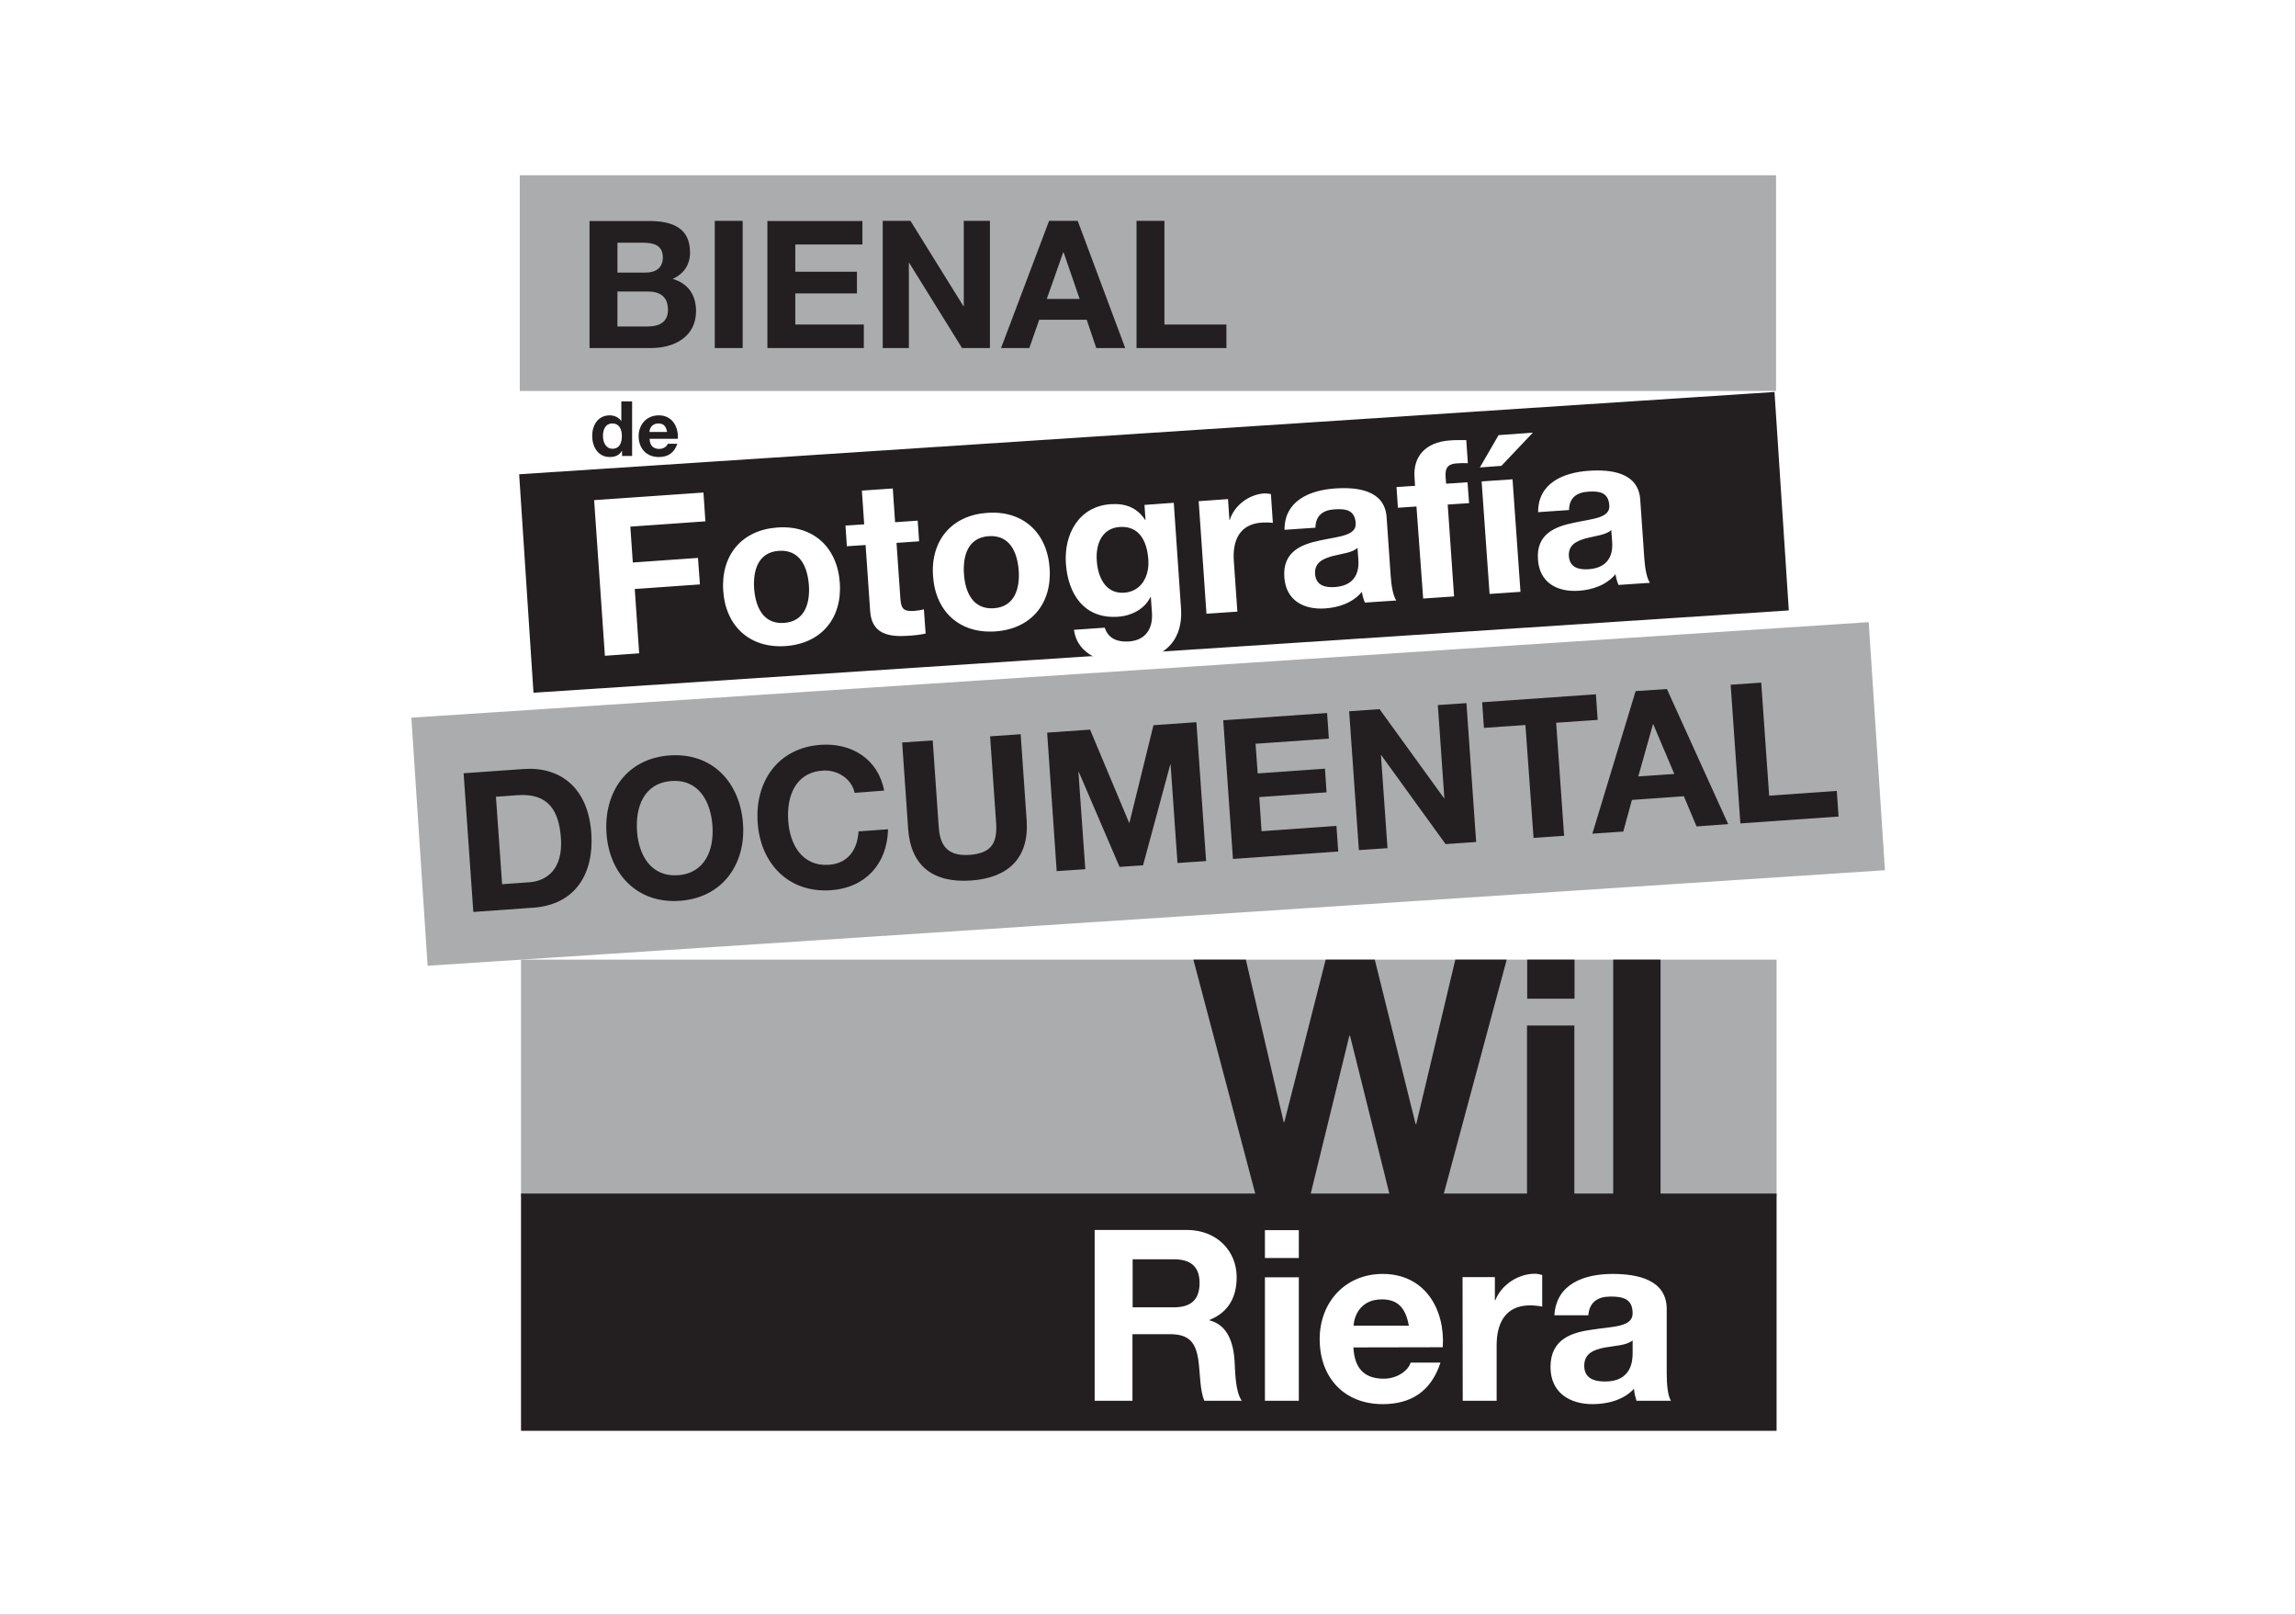 <?xml version="1.0" encoding="utf-8"?>
<!-- Generator: Adobe Illustrator 26.3.1, SVG Export Plug-In . SVG Version: 6.00 Build 0)  -->
<svg version="1.1" id="Layer_1" xmlns="http://www.w3.org/2000/svg" xmlns:xlink="http://www.w3.org/1999/xlink" x="0px" y="0px"
	 viewBox="0 0 1300 914.3" style="enable-background:new 0 0 1300 914.3;" xml:space="preserve">
<rect x="0" y="0" width="1300" height="914.3" fill="#808080" stroke="none"/>
<style type="text/css">
	.st0{fill:#FFFFFF;}
	.st1{fill:#AAACAE;}
	.st2{fill:#231F20;}
	.st3{fill:none;}
</style>
<rect x="-0.2" class="st0" width="1300" height="914"/>
<g id="CenitCam">
	<g>
		<rect x="294.3" y="99.2" class="st1" width="711.3" height="122.1"/>
		<rect x="295" y="543.2" class="st1" width="710.9" height="134.3"/>
		<rect x="295" y="675.6" class="st2" width="710.9" height="134.3"/>
		
			<rect x="297.2" y="245" transform="matrix(0.998 -6.541015e-02 6.541015e-02 0.998 -18.68 43.388)" class="st2" width="712.2" height="123.9"/>
		<path class="st2" d="M913.4,678.2h26.8v-135h-26.8V678.2z M891.5,543.2h-26.8v22.1h26.8V543.2z M864.6,678.2h26.8v-97.7h-26.8
			V678.2z M853.1,543.2H824l-22.1,93h-0.4l-23.1-93h-27.8l-23.4,91.9h-0.4l-21.4-91.9h-29.7l35.7,135h30.1l22.5-91.9h0.4l22.9,91.9
			h29.5L853.1,543.2z"/>
		<path class="st0" d="M899.3,744.5c0.7-7.6,5.4-10.6,12.7-10.6c6.8,0,12.4,1.2,12.4,9.5c0,7.8-11,7.4-22.7,9.2
			c-11.9,1.6-23.8,5.4-23.8,21.2c0,14.3,10.6,21,23.8,21c8.5,0,17.5-2.3,23.5-8.7c0.1,2.3,0.7,4.6,1.4,6.8h19.5
			c-1.8-2.8-2.4-9.2-2.4-15.6V741c0-16.8-16.8-19.9-30.7-19.9c-15.7,0-31.8,5.4-32.9,23.4H899.3z M924.4,765.9
			c0,4.2-0.5,16.1-15.6,16.1c-6.2,0-11.8-1.8-11.8-8.9c0-7,5.4-9.1,11.4-10.3c6-1.1,12.7-1.2,16-4.1L924.4,765.9L924.4,765.9z
			 M828.2,792.9h19.2v-31.5c0-12.3,4.9-22.5,18.9-22.5c2.3,0,5.1,0.3,6.9,0.7v-17.9c-1.2-0.4-2.8-0.7-4.2-0.7
			c-9.3,0-18.8,6.1-22.3,14.9h-0.3v-13h-18.3L828.2,792.9L828.2,792.9z M766.4,750.4c0.3-5.4,3.8-14.9,16-14.9
			c9.3,0,13.5,5.1,15.3,14.9H766.4z M816.9,762.6c1.4-21.5-10.1-41.5-34-41.5c-21.2,0-35.7,16-35.7,36.9c0,21.6,13.7,36.8,35.7,36.8
			c15.8,0,27.3-7,32.7-23.5h-16.9c-1.2,4.3-7.4,9.1-15.2,9.1c-10.7,0-16.6-5.5-17.2-17.7L816.9,762.6L816.9,762.6z M735.4,696.3
			h-19.2v15.8h19.2V696.3z M716.2,792.9h19.2V723h-19.2V792.9z M641.3,712.8h23.3c9.5,0,14.6,4.1,14.6,13.4
			c0,9.7-5.1,13.8-14.6,13.8h-23.3V712.8z M620,792.9h21.2v-37.7h21.2c10.7,0,14.6,4.5,16.1,14.6c1.1,7.7,0.8,17,3.4,23.1h21.2
			c-3.8-5.4-3.7-16.8-4.1-22.9c-0.7-9.7-3.7-19.9-14.1-22.6v-0.3c10.7-4.3,15.3-12.9,15.3-24.2c0-14.6-11-26.7-28.3-26.7h-52.1v96.7
			H620z"/>
		<path class="st2" d="M643.5,197h50.9v-13.3h-35.1V125h-15.8L643.5,197L643.5,197z M602,142.8h0.2l9.1,26.4h-18.6L602,142.8z
			 M566.8,197h16l5.6-16h26.9l5.4,16h16.4l-26.9-72H594L566.8,197z M499.8,197h14.8v-48.2h0.2l29.9,48.2h15.8v-72h-14.8v48.3h-0.2
			l-30-48.3h-15.7V197z M434.5,197h54.6v-13.3h-38.8v-17.6h34.9v-12.3h-34.9v-15.4h38v-13.3h-53.8L434.5,197L434.5,197z M404.7,197
			h15.8v-72h-15.8V197z M349.6,137.4h14.8c5.6,0,10.9,1.4,10.9,8.3c0,6-4.1,8.6-9.7,8.6h-16L349.6,137.4L349.6,137.4z M333.8,197
			h34.9c13,0,25.4-6.3,25.4-20.9c0-9-4.4-15.7-13.2-18.2c6.3-3,9.8-8,9.8-15c0-13.4-9.3-17.8-23-17.8h-33.9V197z M349.6,165h17.2
			c6.8,0,11.4,2.9,11.4,10.3c0,7.5-5.4,9.5-11.7,9.5h-16.9V165z"/>
		<path class="st2" d="M367.7,244.5c0.1-1.7,1.2-4.8,5.1-4.8c3,0,4.3,1.6,4.9,4.8H367.7z M383.8,248.4c0.4-6.9-3.2-13.3-10.8-13.3
			c-6.8,0-11.4,5.1-11.4,11.8c0,6.9,4.4,11.8,11.4,11.8c5.1,0,8.7-2.2,10.5-7.5h-5.4c-0.4,1.4-2.4,2.9-4.8,2.9
			c-3.4,0-5.3-1.8-5.5-5.7L383.8,248.4L383.8,248.4z M352.1,246.8c0,3.7-1.2,7.2-5.3,7.2c-3.8,0-5.4-3.7-5.4-7.2
			c0-3.7,1.4-7.1,5.4-7.1C350.8,239.8,352.1,243.2,352.1,246.8 M352.1,258.1h5.8v-30.9h-6.1v11.2l0,0c-1.4-2.2-4-3.3-6.6-3.3
			c-6.6,0-9.9,5.6-9.9,11.6c0,6.2,3.3,12,10,12c2.9,0,5.4-1,6.8-3.5h0.1v2.9H352.1z"/>
		<path class="st0" d="M888.4,288.7c0.1-6.9,4.3-10,10.9-10.4c6.2-0.4,11.4,0.3,11.9,7.8c0.5,7.2-9.5,7.5-20.1,9.8
			c-10.7,2.2-21.4,6.4-20.3,20.9c0.9,13.1,11,18.4,23,17.6c7.8-0.5,15.8-3.2,20.9-9.4c0.3,2.1,0.9,4.2,1.7,6.1l17.8-1.2
			c-1.8-2.5-2.8-8.2-3.2-14l-2.3-33.2c-1.1-15.3-16.6-17.1-29.3-16.2c-14.3,1-28.6,7-28.5,23.4L888.4,288.7z M912.8,306.5
			c0.3,3.8,0.5,14.7-13.2,15.7c-5.7,0.4-10.8-0.9-11.3-7.4c-0.4-6.4,4.4-8.6,9.7-10.1c5.4-1.4,11.5-1.9,14.3-4.7L912.8,306.5z
			 M867.9,244.9l-19.4,1.4l-10.6,18.3l12.2-0.9L867.9,244.9z M843.4,336.2l17.5-1.2l-4.5-63.7l-17.5,1.2L843.4,336.2z M805.8,338.8
			l17.5-1.2l-3.6-52l12.1-0.8l-0.9-11.8l-12.1,0.8l-0.3-3.8c-0.4-5.3,1.5-7.4,6.2-7.7c2.2-0.2,4.3-0.2,6.4-0.1l-0.9-13.1
			c-3,0.1-6.2-0.1-9.3,0.2c-14.3,1-20.8,9.6-20,20.8l0.3,4.9l-10.5,0.7l0.8,11.7l10.5-0.7L805.8,338.8z M744.8,298.7
			c0.1-6.9,4.3-10,10.9-10.4c6.2-0.4,11.4,0.3,11.9,7.8c0.5,7.2-9.5,7.5-20.1,9.8c-10.7,2.2-21.4,6.4-20.3,20.9
			c0.9,13.1,11,18.4,23,17.6c7.8-0.5,15.8-3.2,20.9-9.4c0.3,2.1,0.9,4.1,1.7,6.1l17.8-1.2c-1.8-2.5-2.8-8.2-3.2-14l-2.3-33.2
			c-1.1-15.3-16.6-17.1-29.3-16.2c-14.3,1-28.6,7-28.5,23.4L744.8,298.7z M769.1,316.6c0.3,3.8,0.5,14.7-13.2,15.7
			c-5.7,0.4-10.8-0.9-11.3-7.4c-0.4-6.4,4.4-8.6,9.7-10.1c5.4-1.4,11.5-1.9,14.3-4.7L769.1,316.6z M683.1,347.4l17.5-1.2l-2-28.7
			c-0.8-11.2,3-20.8,15.8-21.7c2.1-0.1,4.7-0.1,6.3,0.2l-1.1-16.3c-1.1-0.3-2.6-0.4-3.9-0.4c-8.5,0.6-16.8,6.7-19.4,15h-0.2
			l-0.8-11.8l-16.6,1.2L683.1,347.4z M636.5,335.5c-10.7,0.7-14.9-9-15.5-18.1c-0.7-9.5,3-18.4,12.9-19.1
			c11.3-0.8,15.6,8.2,16.3,18.6C650.8,326,646.4,334.8,636.5,335.5 M664.6,284.6l-16.6,1.2l0.6,8.5h-0.2c-4.7-7.1-11.3-9.5-19.7-8.9
			c-17.9,1.3-26.3,17-25.2,33.5c1.2,17.5,10.4,31.5,29.5,30.2c7.6-0.5,15.1-4.3,18.4-11.2h0.2l0.6,8.4c0.8,9.1-3.2,16.1-13,16.8
			c-6.2,0.4-11.6-1.4-13.7-7.8l-17.4,1.2c1.9,14.5,17,19.4,29.5,18.5c29.3-2.1,31.8-20.1,31.1-30.5L664.6,284.6z M545.8,325
			c-0.7-10.2,2.1-20.7,14-21.5c12-0.8,16.2,9.1,17,19.4c0.7,10.1-2.2,20.6-14.1,21.4C550.8,345.1,546.5,335.1,545.8,325
			 M528.3,326.2c1.4,20.2,15.3,32.6,35.3,31.2c20.1-1.4,32.1-15.6,30.7-35.8c-1.4-20.3-15.3-32.8-35.4-31.3
			C538.9,291.7,526.8,305.9,528.3,326.2 M505.5,276.5l-17.5,1.2l1.3,19.1l-10.6,0.7l0.8,11.7l10.6-0.7l2.6,37.6
			c0.9,12.7,10.4,14.5,21.2,13.8c3.5-0.2,7.3-0.6,10.2-1.3l-1-13.7c-1.8,0.5-3.5,0.7-5.4,0.9c-5.9,0.4-7.5-1-7.9-6.9l-2.2-31.6
			l12.8-0.9l-0.8-11.7l-12.8,0.9L505.5,276.5z M427,333.3c-0.7-10.2,2.1-20.7,14-21.5c12-0.8,16.2,9.1,17,19.4
			c0.7,10.1-2.2,20.6-14.1,21.4C432,353.4,427.8,343.4,427,333.3 M409.5,334.5c1.4,20.2,15.3,32.6,35.3,31.2
			c20.1-1.4,32.1-15.6,30.7-35.8c-1.4-20.3-15.3-32.8-35.4-31.3C420.1,300,408.1,314.2,409.5,334.5 M342.5,371.2l19.4-1.4l-2.5-36.4
			l36.9-2.6l-1.1-15l-36.9,2.6l-1.4-20.3l42.5-3l-1.1-16.3l-61.9,4.3L342.5,371.2z"/>
		<rect x="232.8" y="99.2" class="st3" width="834.3" height="710.7"/>
		
			<rect x="236.6" y="379" transform="matrix(0.998 -6.539907e-02 6.539907e-02 0.998 -27.997 43.47)" class="st1" width="826.8" height="140.7"/>
		<path class="st2" d="M985.4,466.1l55.6-3.9l-1-14.5l-38.3,2.7l-4.5-64l-17.3,1.2L985.4,466.1z M935.9,410h0.2l11.9,28.1l-20.4,1.4
			L935.9,410z M901.6,471.9l17.5-1.2l4.9-17.9l29.4-2.1l7.2,17.1l17.9-1.3L943.8,390l-17.7,1.2L901.6,471.9z M868.3,474.3l17.3-1.2
			l-4.5-64l23.5-1.6l-1-14.5l-64.4,4.5l1,14.5l23.5-1.6L868.3,474.3z M769.4,481.2l16.2-1.1l-3.7-52.6h0.2l36.4,50.3l17.3-1.2
			l-5.5-78.6l-16.2,1.1l3.7,52.7h-0.2l-36.5-50.4l-17.2,1.2L769.4,481.2z M698.1,486.2l59.6-4.2l-1-14.5l-42.4,3l-1.3-19.3l38.1-2.7
			l-0.9-13.4l-38.1,2.7l-1.2-16.8l41.5-2.9l-1-14.5l-58.8,4.1L698.1,486.2z M598.3,493.1l16.2-1.1l-3.9-55.1h0.2l23.1,53.8l13.3-0.9
			l15.4-57h0.2l3.9,55.7l16.2-1.1l-5.5-78.6l-24.3,1.7l-13.6,55.2h-0.2L617.2,413l-24.3,1.7L598.3,493.1z M577.9,415.6l-17.3,1.2
			l3.4,48.9c0.8,11.7-2.8,17.3-15.1,18.2c-14,1-16.8-7.3-17.4-15.9l-3.4-48.9l-17.3,1.2l3.4,48.9c1.5,21.3,14.5,30.7,35.7,29.2
			c21-1.5,32.8-12.7,31.4-33.9L577.9,415.6z M500.6,447.5c-3.4-18-18.6-27.1-35.9-25.9c-24.3,1.7-37.4,20.9-35.7,44.2
			c1.6,22.7,17.2,39.8,41.5,38.1c19.3-1.3,31.9-14.8,32.3-34.5l-16.7,1.2c-0.6,10.4-6,18.1-16.6,18.9c-15.5,1.1-22.3-11.7-23.2-24.8
			c-1-13.8,3.9-27.4,19.5-28.5c8.6-0.6,16.5,4.8,18.1,12.6L500.6,447.5z M360.7,470.6c-1-13.8,3.9-27.4,19.5-28.5
			c15.5-1.1,22.3,11.7,23.2,25.5c0.9,13.1-4,26.7-19.5,27.8C368.4,496.5,361.6,483.7,360.7,470.6 M343.4,471.8
			c1.6,22.7,17.2,39.8,41.5,38.1c24.3-1.7,37.4-20.9,35.8-43.5c-1.6-23.3-17.2-40.5-41.5-38.8C354.8,429.3,341.8,448.5,343.4,471.8
			 M280.8,451l12.3-0.9c17.2-1.2,23.4,8.5,24.5,24.4c1.2,17.4-7.9,24.2-17.9,24.9l-15.4,1.1L280.8,451z M268,516.2l33.9-2.4
			c24-1.7,34.5-19.4,32.9-42.2c-1.8-26.1-18-37.8-38.4-36.3l-33.9,2.4L268,516.2z"/>
		<rect x="232.8" y="99.2" class="st3" width="834.3" height="710.7"/>
	</g>
</g>
<g id="BVBF">
</g>
</svg>
